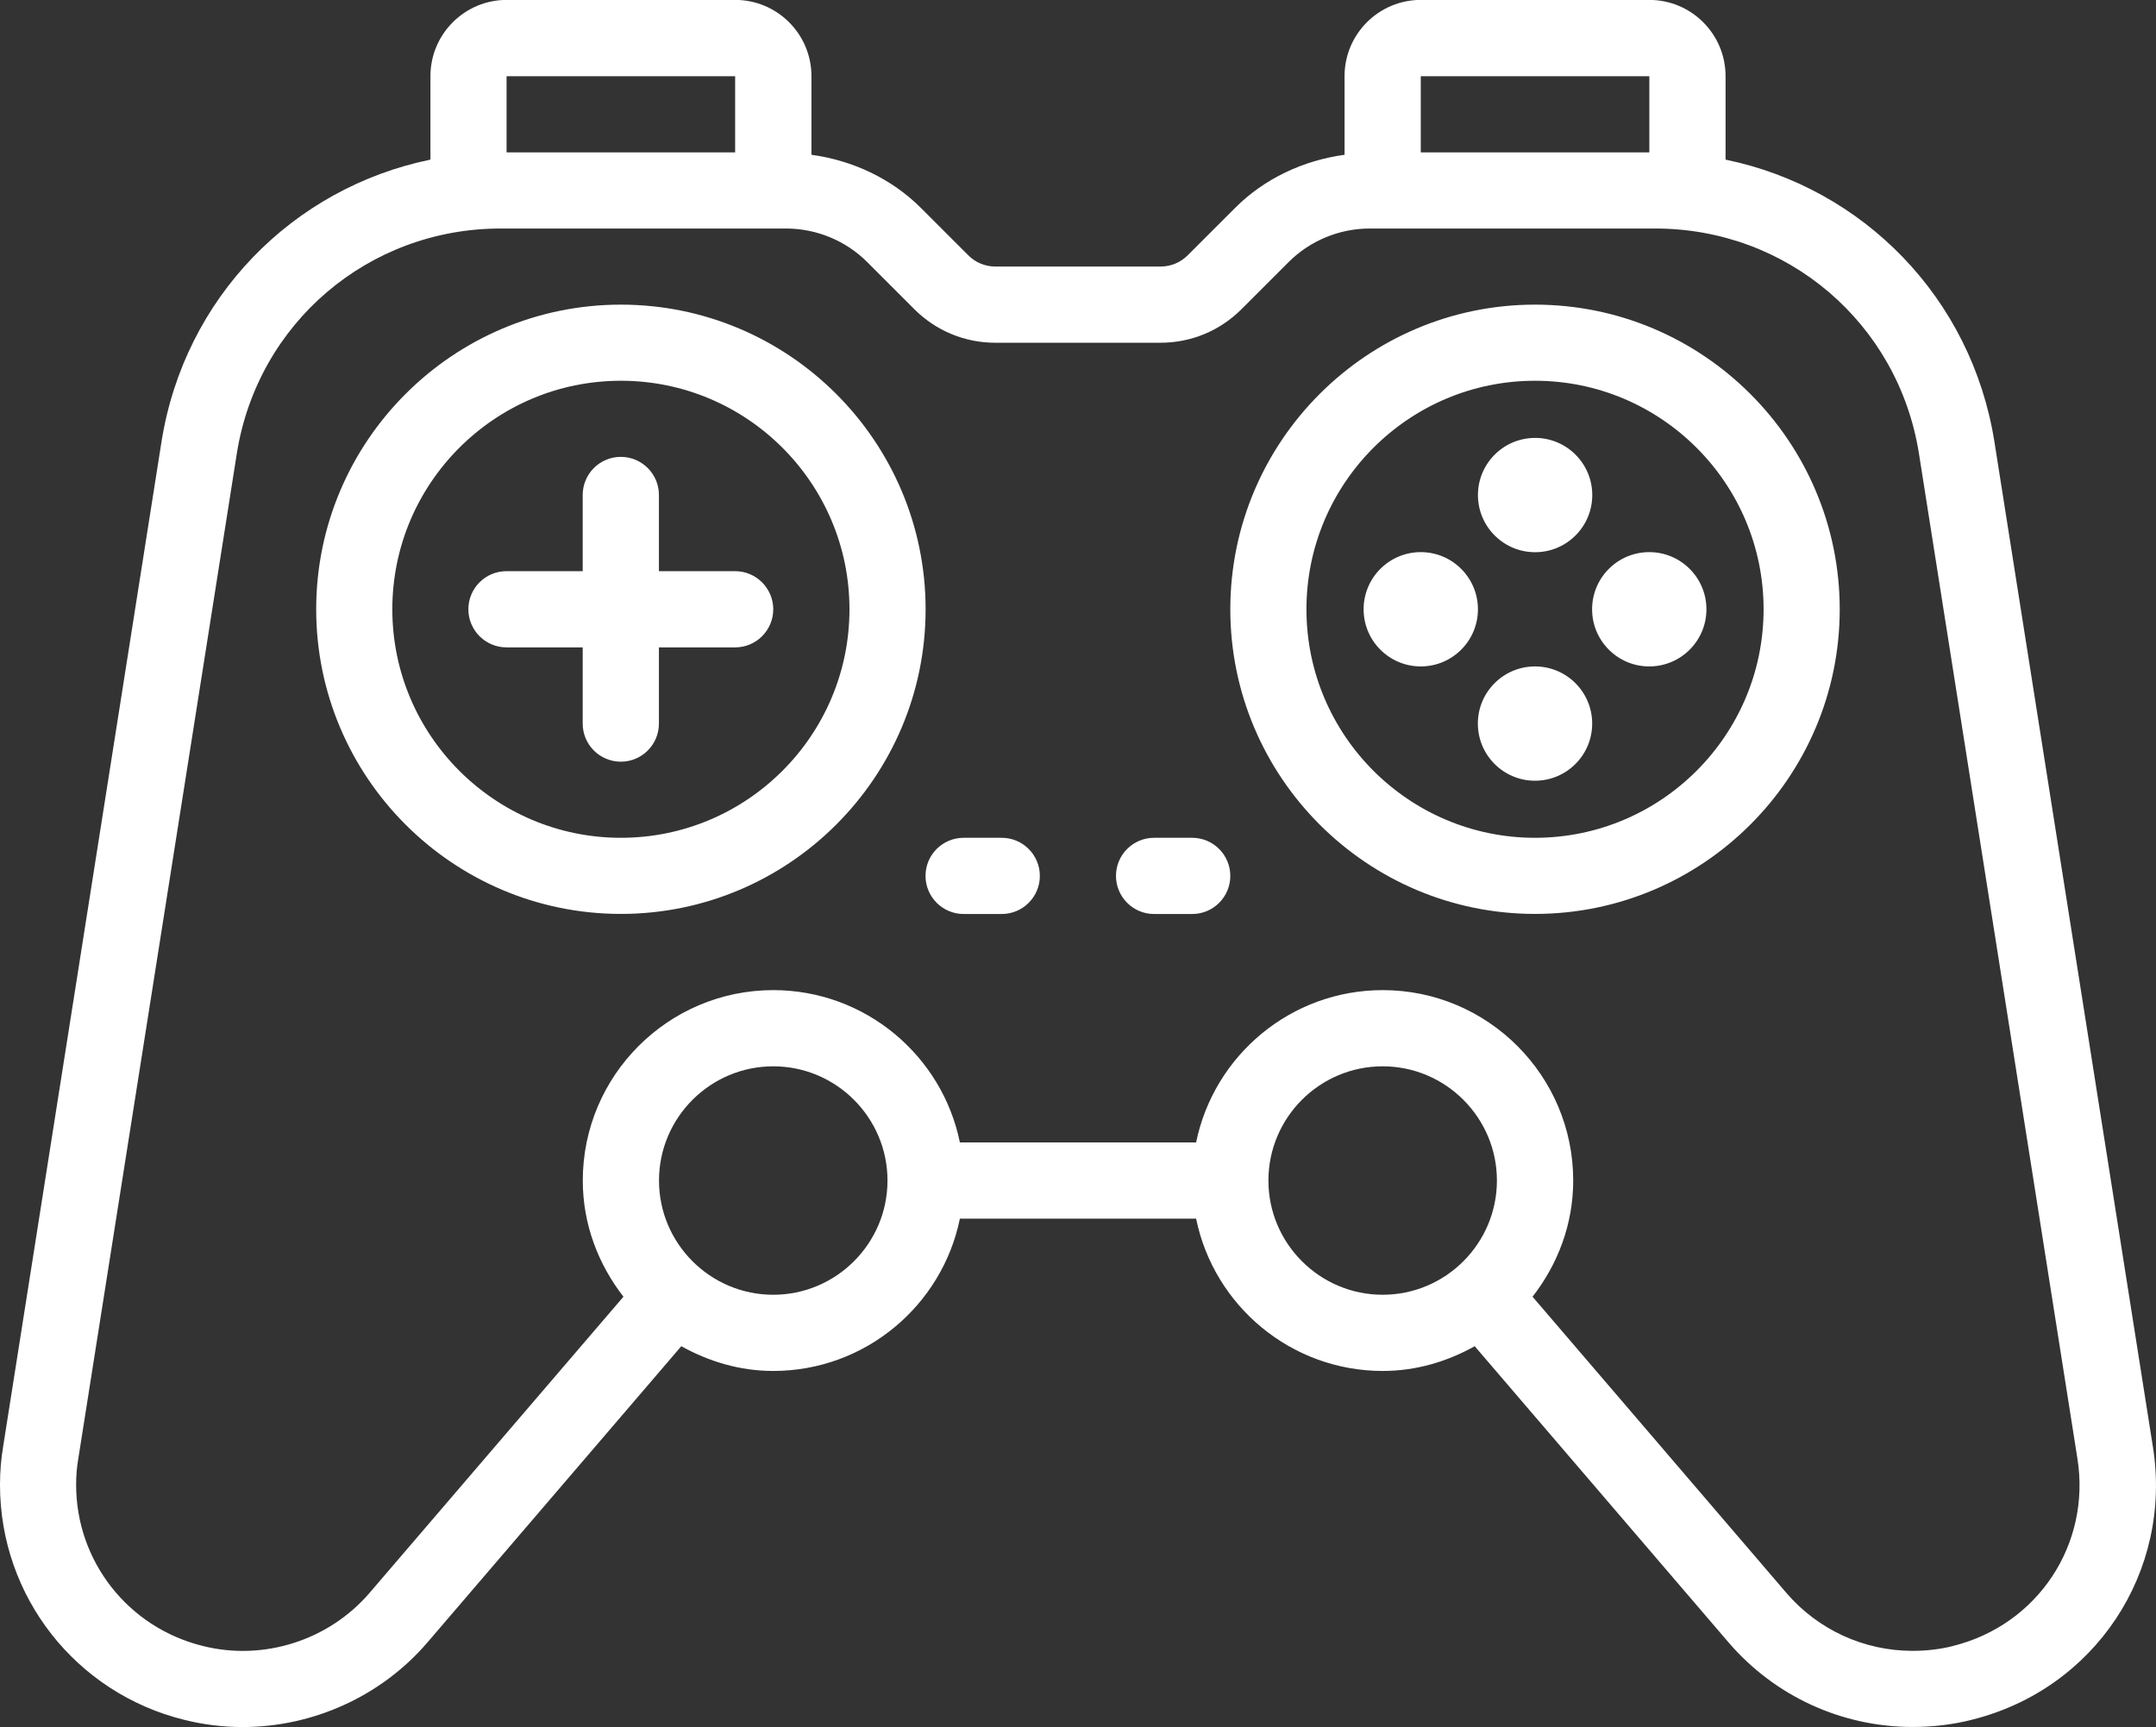 <?xml version="1.0" encoding="UTF-8"?>
<svg id="Layer_1" xmlns="http://www.w3.org/2000/svg" viewBox="0 0 253.45 203.07">
  <rect x="0" y="0" width="253.45" height="203.07" fill="#333333" stroke="none"/>
  <defs>
    <style>
      .cls-1 {
        fill: #fff;
      }
    </style>
  </defs>
  <path class="cls-1" d="M253.08,170.09l-18.63-118.18c-2.7-16.91-15.44-29.81-31.6-33.14v-9.82c0-4.94-4.02-8.96-8.96-8.96h-26.87c-4.94,0-8.96,4.02-8.96,8.96v9.25c-4.84.66-9.42,2.79-12.88,6.26l-5.55,5.55c-.86.86-1.99,1.33-3.19,1.33h-19.43c-1.2,0-2.34-.47-3.19-1.33l-5.55-5.55c-3.46-3.46-8.05-5.6-12.88-6.26v-9.25c0-4.94-4.02-8.96-8.96-8.96h-26.87c-4.94,0-8.96,4.02-8.96,8.96v9.82c-16.17,3.32-28.91,16.22-31.61,33.14L.38,170.02c-.25,1.47-.38,2.96-.38,4.57,0,13.12,8.91,24.48,21.65,27.63,2.27.57,4.58.85,6.87.85,8.21,0,16.25-3.57,21.72-9.94l29.85-34.84c3.22,1.79,6.87,2.91,10.81,2.91,10.81,0,19.86-7.7,21.94-17.91h27.77c2.08,10.21,11.13,17.91,21.94,17.91,3.94,0,7.59-1.11,10.81-2.91l29.85,34.84c5.42,6.31,13.3,9.93,21.62,9.93,2.41,0,4.75-.28,6.94-.84,14.5-3.59,23.66-17.41,21.31-32.14ZM167.02,8.96h26.87v8.96h-26.87v-8.96ZM59.55,8.96h26.87v8.96h-26.87v-8.96ZM90.9,152.24c-7.41,0-13.43-6.03-13.43-13.43s6.03-13.43,13.43-13.43,13.43,6.03,13.43,13.43-6.03,13.43-13.43,13.43ZM149.11,138.81c0-7.41,6.03-13.43,13.43-13.43s13.43,6.03,13.43,13.43-6.03,13.43-13.43,13.43-13.43-6.03-13.43-13.43ZM229.59,193.54c-1.5.38-3.1.57-4.76.57-5.71,0-11.11-2.48-14.82-6.8l-29.85-34.84c2.95-3.79,4.78-8.49,4.78-13.66,0-12.34-10.04-22.39-22.39-22.39-10.81,0-19.86,7.7-21.94,17.91h-27.77c-2.08-10.21-11.13-17.91-21.94-17.91-12.34,0-22.39,10.04-22.39,22.39,0,5.16,1.83,9.86,4.78,13.66l-29.85,34.83c-4.8,5.59-12.49,8.04-19.62,6.23-8.75-2.16-14.87-9.95-14.87-18.94,0-1.09.08-2.09.26-3.11L27.84,53.32c2.44-15.33,15.48-26.45,31-26.45h33.58c3.55,0,7.01,1.43,9.51,3.93l5.55,5.55c2.55,2.55,5.93,3.95,9.52,3.95h19.43c3.59,0,6.97-1.4,9.52-3.95l5.55-5.55c2.5-2.5,5.96-3.93,9.51-3.93h33.58c15.52,0,28.55,11.12,30.99,26.44l18.63,118.18c1.61,10.1-4.67,19.58-14.64,22.05ZM90.9,71.64c0,2.47-2,4.48-4.48,4.48h-8.96v8.96c0,2.47-2,4.48-4.48,4.48s-4.48-2.01-4.48-4.48v-8.96h-8.96c-2.47,0-4.48-2.01-4.48-4.48s2-4.48,4.48-4.48h8.96v-8.96c0-2.47,2-4.48,4.48-4.48s4.48,2.01,4.48,4.48v8.96h8.96c2.47,0,4.48,2.01,4.48,4.48ZM72.99,35.82c-19.75,0-35.82,16.07-35.82,35.82s16.07,35.82,35.82,35.82,35.82-16.07,35.82-35.82-16.07-35.82-35.82-35.82ZM72.99,98.51c-14.82,0-26.87-12.05-26.87-26.87s12.05-26.87,26.87-26.87,26.87,12.05,26.87,26.87-12.05,26.87-26.87,26.87ZM173.74,58.21c0-3.71,3.01-6.72,6.72-6.72s6.72,3.01,6.72,6.72-3.01,6.72-6.72,6.72-6.72-3.01-6.72-6.72ZM200.6,71.64c0,3.71-3.01,6.72-6.72,6.72s-6.72-3.01-6.72-6.72,3.01-6.72,6.72-6.72,6.72,3.01,6.72,6.72ZM173.74,71.64c0,3.71-3.01,6.72-6.72,6.72s-6.72-3.01-6.72-6.72,3.01-6.72,6.72-6.72,6.72,3.01,6.72,6.72ZM187.17,85.08c0,3.71-3.01,6.72-6.72,6.72s-6.72-3.01-6.72-6.72,3.01-6.72,6.72-6.72,6.72,3.01,6.72,6.72ZM180.45,35.82c-19.75,0-35.82,16.07-35.82,35.82s16.07,35.82,35.82,35.82,35.82-16.07,35.82-35.82-16.07-35.82-35.82-35.82ZM180.45,98.51c-14.82,0-26.87-12.05-26.87-26.87s12.05-26.87,26.87-26.87,26.87,12.05,26.87,26.87-12.05,26.87-26.87,26.87ZM122.24,102.99c0,2.47-2,4.48-4.48,4.48h-4.48c-2.47,0-4.48-2.01-4.48-4.48s2-4.48,4.48-4.48h4.48c2.47,0,4.48,2.01,4.48,4.48ZM144.63,102.99c0,2.47-2,4.48-4.48,4.48h-4.48c-2.47,0-4.48-2.01-4.48-4.48s2-4.48,4.48-4.48h4.48c2.47,0,4.48,2.01,4.48,4.48Z"/>
</svg>